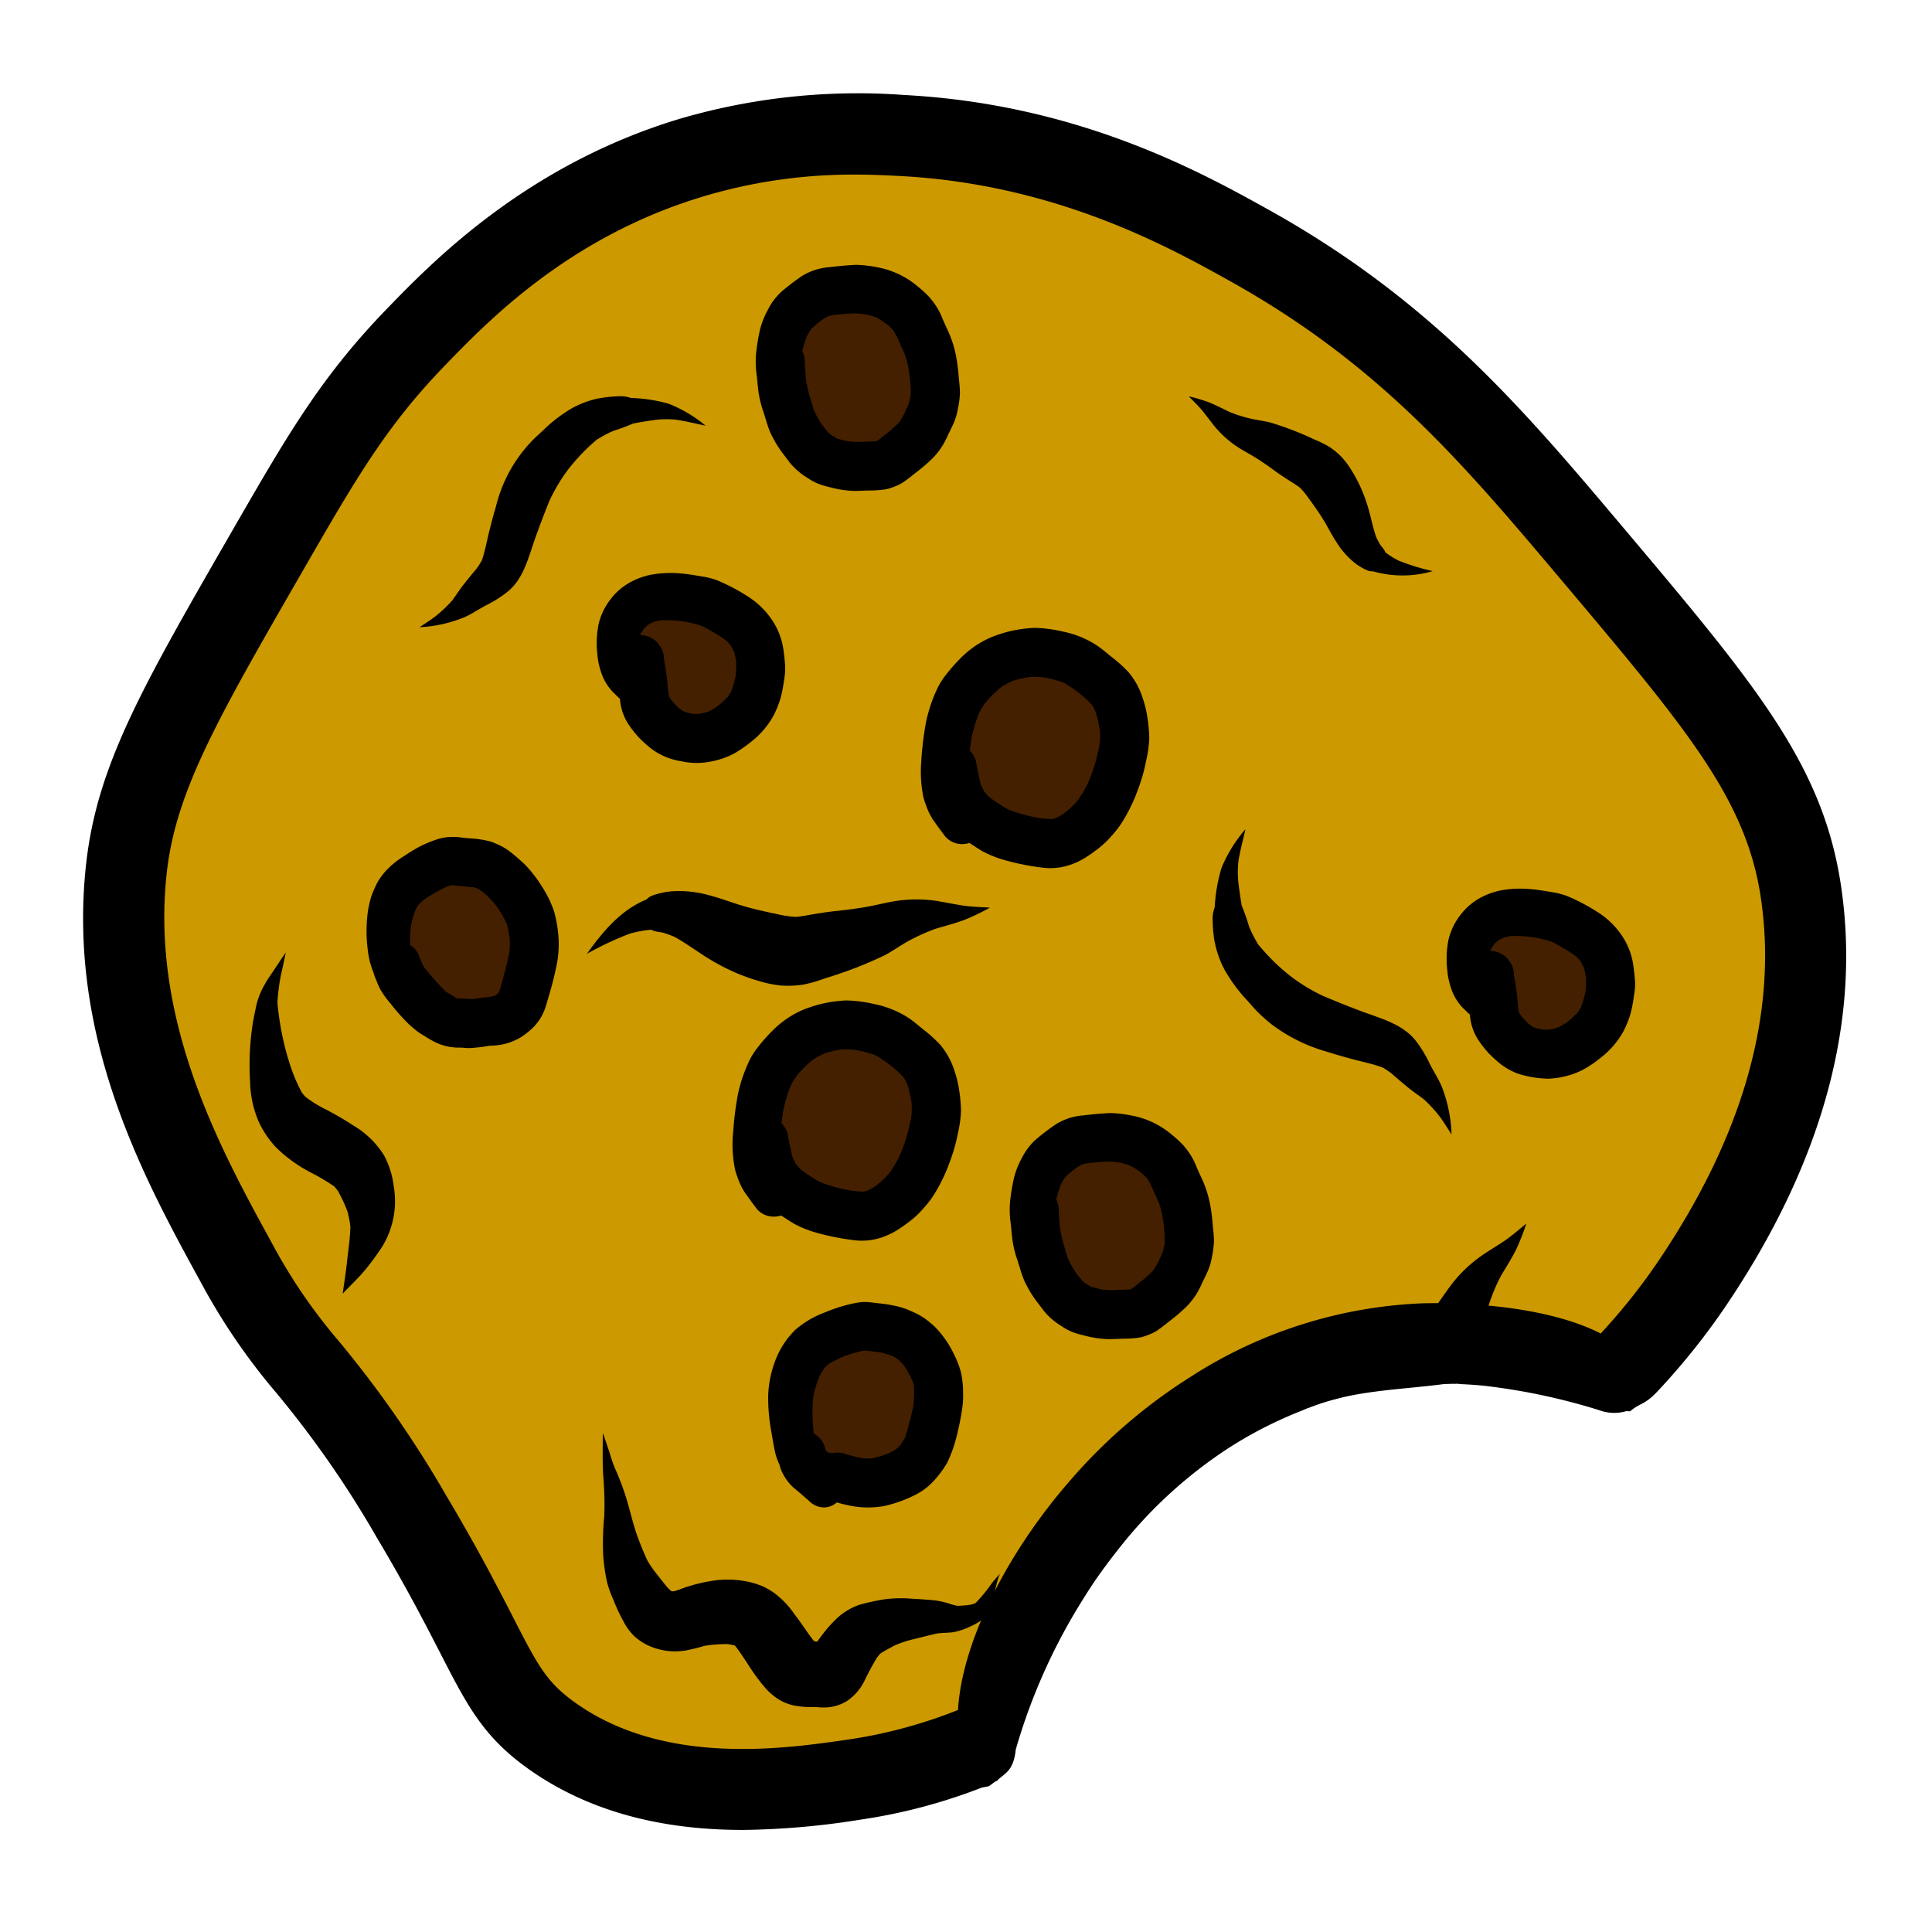 <svg xmlns="http://www.w3.org/2000/svg" xmlns:xlink="http://www.w3.org/1999/xlink" width="186" height="186" viewBox="0 0 186 186">
  <defs>
    <clipPath id="clip-path">
      <rect id="Rectangle_907" data-name="Rectangle 907" width="169.743" height="167.175" fill="none"/>
    </clipPath>
  </defs>
  <g id="icon-cookie-nibble" transform="translate(-284 -1706)">
    <circle id="Ellipse_108" data-name="Ellipse 108" cx="93" cy="93" r="93" transform="translate(284 1706)" fill="#fff" opacity="0"/>
    <g id="Group_3965" data-name="Group 3965" transform="translate(292 1715)">
      <g id="Group_3964" data-name="Group 3964" transform="translate(0 0)" clip-path="url(#clip-path)">
        <path id="Path_12166" data-name="Path 12166" d="M94.872,140.157a45.446,45.446,0,0,1,12.7-12.591,37.992,37.992,0,0,1,24.746-6.027,60.384,60.384,0,0,1,11.77,2.582,64.475,64.475,0,0,0,9.367-10.894c2.854-4.219,13.148-19.431,10.552-37.566-1.535-10.722-7.776-18.121-20.259-32.921-9.335-11.067-17.854-21.167-32.923-29.546-6.57-3.654-17.781-9.727-33.345-10.552a56.9,56.9,0,0,0-20.26,2.109C43.633,8.825,35.323,17.208,30.63,22.059c-6.018,6.217-9.092,11.556-14.351,20.682C7.924,57.241,3.748,64.492,2.773,73.129c-1.75,15.526,5.359,28.506,10.552,37.988,5.8,10.592,7.765,9.176,16.883,24.481,8.228,13.809,7.919,17.127,13.507,21.1,9.869,7.028,22.73,5.152,29.123,4.22a54.788,54.788,0,0,0,14.268-4.228,56.459,56.459,0,0,1,7.766-16.538" transform="translate(1.405 1.404)" fill="#c90"/>
        <path id="Path_12167" data-name="Path 12167" d="M99.537,56.976a7.028,7.028,0,1,1-7.009-6.5,6.768,6.768,0,0,1,7.009,6.5" transform="translate(48.009 28.336)" fill="#442000"/>
        <path id="Path_12168" data-name="Path 12168" d="M70.246,43.9a8.474,8.474,0,1,1-8.024-8.964A8.506,8.506,0,0,1,70.246,43.9" transform="translate(29.926 19.604)" fill="#442000"/>
        <path id="Path_12169" data-name="Path 12169" d="M59.23,21.084a8.474,8.474,0,1,1-8.022-8.964,8.506,8.506,0,0,1,8.022,8.964" transform="translate(23.742 6.797)" fill="#442000"/>
        <path id="Path_12170" data-name="Path 12170" d="M46.446,37.887a6.755,6.755,0,1,1-6.4-7.146,6.781,6.781,0,0,1,6.4,7.146" transform="translate(18.494 17.251)" fill="#442000"/>
        <path id="Path_12171" data-name="Path 12171" d="M33.51,55.311a7.417,7.417,0,0,1-7.587,7.234,7.626,7.626,0,0,1,.784-15.209,7.417,7.417,0,0,1,6.8,7.975" transform="translate(10.728 26.567)" fill="#442000"/>
        <path id="Path_12172" data-name="Path 12172" d="M72.906,73.123a7.215,7.215,0,1,1-6.8-7.975,7.417,7.417,0,0,1,6.8,7.975" transform="translate(32.844 36.566)" fill="#442000"/>
        <path id="Path_12173" data-name="Path 12173" d="M58.36,67.1c-.262,5.1-4.3,9.031-9.015,8.787s-8.325-4.572-8.061-9.668,4.3-9.031,9.014-8.787S58.622,62,58.36,67.1" transform="translate(23.167 32.232)" fill="#442000"/>
        <path id="Path_12174" data-name="Path 12174" d="M58.45,84.061c-.245,4.768-3.924,8.453-8.214,8.231s-7.57-4.266-7.323-9.032,3.922-8.453,8.213-8.231,7.57,4.264,7.324,9.032" transform="translate(24.083 42.113)" fill="#442000"/>
        <path id="Path_12175" data-name="Path 12175" d="M69.837,56.173a9.645,9.645,0,0,0,.948,2.7,15.15,15.15,0,0,0,2.194,2.973c.334.373.659.764,1.012,1.116a15.768,15.768,0,0,0,1.33,1.18,15.981,15.981,0,0,0,5.277,2.62c.809.261,1.627.492,2.445.715.984.27,2.025.465,2.982.828a8.083,8.083,0,0,1,.809.539c.529.465,1.059.92,1.608,1.366.492.409,1.04.762,1.55,1.162a13.18,13.18,0,0,1,1.693,1.886c.009.009.009.019.017.028V73.3c.011.019.028.028.037.047.308.447.595.91.884,1.366.009.009.019.009.019-.009a13.751,13.751,0,0,0-.94-4.572c-.315-.745-.77-1.432-1.134-2.147a11.981,11.981,0,0,0-1.393-2.3c-1.347-1.664-3.551-2.156-5.465-2.9-1.2-.456-2.38-.929-3.551-1.432a17.667,17.667,0,0,1-3.067-1.886,20.158,20.158,0,0,1-3.067-3.029c0-.009-.009-.009-.009-.019a.009.009,0,0,0-.009-.009c-.045-.056-.083-.122-.13-.176.037.055.084.111.12.158a11.494,11.494,0,0,1-.845-1.664,19.149,19.149,0,0,0-.707-2.016c-.13-.743-.231-1.486-.325-2.231a9.661,9.661,0,0,1,.019-2.145c.176-.995.428-1.97.66-2.946,0-.009-.009-.019-.019-.009a13.784,13.784,0,0,0-2.276,3.68,16.005,16.005,0,0,0-.66,3.819,3,3,0,0,0-.2.957c0,.27,0,.529.019.79a12.32,12.32,0,0,0,.167,1.543" transform="translate(39.1 25.475)"/>
        <path id="Path_12176" data-name="Path 12176" d="M57.544,69.13a18.483,18.483,0,0,0-.381,2.342,9.245,9.245,0,0,0,.08,2.108c.047.442.081.884.134,1.324a10.026,10.026,0,0,0,.454,1.988c.234.676.4,1.358.67,2.02.147.342.322.656.5.984a10.535,10.535,0,0,0,.664,1.01c.24.328.487.643.729.971a6.757,6.757,0,0,0,1.813,1.552,4.8,4.8,0,0,0,1.3.635c.234.073.468.141.709.194a10.034,10.034,0,0,0,2.523.375c.428-.006.849-.033,1.271-.041a10.91,10.91,0,0,0,1.613-.112,2.711,2.711,0,0,0,.308-.067,7.99,7.99,0,0,0,.91-.342,2.873,2.873,0,0,0,.507-.281c.429-.294.81-.6,1.212-.923a16.553,16.553,0,0,0,1.566-1.338,7.1,7.1,0,0,0,.99-1.244,10.019,10.019,0,0,0,.575-1.124c.2-.4.4-.81.576-1.224a6.133,6.133,0,0,0,.334-1.191,8.949,8.949,0,0,0,.2-1.579,13.538,13.538,0,0,0-.108-1.358,18.272,18.272,0,0,0-.255-2.1,10.711,10.711,0,0,0-.8-2.515c-.134-.294-.275-.582-.4-.876-.141-.314-.255-.643-.422-.951a6.944,6.944,0,0,0-1.063-1.5,11.473,11.473,0,0,0-1.031-.935A8.315,8.315,0,0,0,68.837,63.1a12.031,12.031,0,0,0-2-.234c-.1,0-.208.008-.314.014-.756.041-1.513.114-2.262.208a5.816,5.816,0,0,0-2.656.843,21.233,21.233,0,0,0-1.96,1.491A5.908,5.908,0,0,0,58.34,67.13a8.245,8.245,0,0,0-.8,2m4.55.556a5.306,5.306,0,0,1,.415-.67,8.049,8.049,0,0,1,1-.835c.027-.014.045-.033.073-.047l.006-.006c.173-.114.348-.222.528-.322a5.275,5.275,0,0,1,.731-.134l.173-.02c.495-.039,1-.1,1.505-.106a5.552,5.552,0,0,1,2.242.4,8.241,8.241,0,0,1,1.11.721,6.917,6.917,0,0,1,.568.582,11.8,11.8,0,0,1,.595,1.232c.141.328.3.642.442.97a7.806,7.806,0,0,1,.322,1.165c.073.361.126.721.173,1.084.014.173.034.348.047.521a7.156,7.156,0,0,1,.02,1.318,6.373,6.373,0,0,1-.261.931q-.18.382-.361.762l-.02.041a6.806,6.806,0,0,1-.475.776,10.181,10.181,0,0,1-1.018.924c-.314.247-.628.507-.949.756a1.748,1.748,0,0,1-.2.114.206.206,0,0,1-.067.012c-.414.02-.835.02-1.251.047a7.732,7.732,0,0,1-1.358-.039c-.387-.075-.77-.175-1.151-.283a3.949,3.949,0,0,0-.34-.22c-.114-.073-.228-.147-.342-.228a9.334,9.334,0,0,1-.742-.9,10.025,10.025,0,0,1-.764-1.365c-.141-.428-.267-.856-.389-1.285a11.775,11.775,0,0,1-.381-1.705c-.047-.536-.094-1.071-.106-1.607a2.626,2.626,0,0,0-.242-1.1,10.937,10.937,0,0,1,.462-1.485" transform="translate(32.072 35.291)"/>
        <path id="Path_12177" data-name="Path 12177" d="M51.7,45.783a12.007,12.007,0,0,0,.194,3.426,5.849,5.849,0,0,0,.234.743,6.416,6.416,0,0,0,.689,1.452c.389.562.79,1.11,1.205,1.652a2.133,2.133,0,0,0,1.558.71,2.155,2.155,0,0,0,.743-.108c.053.033.106.061.153.094.383.234.743.5,1.144.717A10.068,10.068,0,0,0,59.7,55.3a23.776,23.776,0,0,0,3.619.729,5.95,5.95,0,0,0,2.737-.273,7.18,7.18,0,0,0,1.792-.918c.033-.019.067-.047.1-.066a3.276,3.276,0,0,0,.336-.242,9.183,9.183,0,0,0,1.224-1.01,12.706,12.706,0,0,0,1.344-1.579,16.144,16.144,0,0,0,1.707-3.432,16.623,16.623,0,0,0,.788-2.778,11.257,11.257,0,0,0,.3-2.167,14.841,14.841,0,0,0-.187-2.041,10.108,10.108,0,0,0-.436-1.78,7.269,7.269,0,0,0-1.357-2.509A13.193,13.193,0,0,0,70,35.734c-.448-.361-.9-.756-1.372-1.077a9.4,9.4,0,0,0-3.265-1.344,13.5,13.5,0,0,0-2.689-.362c-.208,0-.409.014-.617.034a12.342,12.342,0,0,0-3.566.843,9.256,9.256,0,0,0-2.963,1.994,16.7,16.7,0,0,0-1.371,1.538,7.193,7.193,0,0,0-.831,1.258,14.343,14.343,0,0,0-1.184,3.472,32.211,32.211,0,0,0-.448,3.693m4.817-2.073a14.1,14.1,0,0,1,.762-2.6,7.814,7.814,0,0,1,.71-1.09,11.267,11.267,0,0,1,1.438-1.385,8.322,8.322,0,0,1,1.084-.582,11.178,11.178,0,0,1,1.686-.387,7.767,7.767,0,0,1,1.358.066,11.318,11.318,0,0,1,1.874.5,13.281,13.281,0,0,1,2.006,1.444,7.476,7.476,0,0,1,.729.729c.122.215.234.429.336.65a14.33,14.33,0,0,1,.414,1.9,7.678,7.678,0,0,1-.059,1.3c-.128.643-.287,1.279-.462,1.914a16.094,16.094,0,0,1-.715,1.88,11.24,11.24,0,0,1-.924,1.525,7.939,7.939,0,0,1-.917.917c-.153.128-.314.248-.468.368-.087.053-.167.114-.261.161-.161.094-.322.18-.489.261-.114.027-.22.053-.334.073a8.617,8.617,0,0,1-1.171-.087,15.608,15.608,0,0,1-3.018-.823,16.867,16.867,0,0,1-1.88-1.224c-.126-.134-.253-.275-.367-.415-.041-.047-.081-.1-.12-.147a2.174,2.174,0,0,0-.181-.375c-.02-.041-.047-.08-.067-.12a.532.532,0,0,1-.033-.1c-.094-.281-.141-.59-.208-.884-.094-.428-.187-.857-.254-1.291a2.047,2.047,0,0,0-.615-1.1c.047-.361.094-.723.147-1.084" transform="translate(28.997 18.497)"/>
        <path id="Path_12178" data-name="Path 12178" d="M32.064,39.033a4.946,4.946,0,0,0,1.33,2.161c.169.167.342.328.515.495a5.077,5.077,0,0,0,.764,2.362A10.323,10.323,0,0,0,35.7,45.375a11.379,11.379,0,0,0,1.232,1.112,6.382,6.382,0,0,0,1.666.9,7.18,7.18,0,0,0,1.191.3,7.115,7.115,0,0,0,1.632.167,7.7,7.7,0,0,0,1.827-.269,7.173,7.173,0,0,0,1.827-.742A12.738,12.738,0,0,0,46.555,45.8a8.2,8.2,0,0,0,2.134-2.5,9.995,9.995,0,0,0,.676-1.672,13.628,13.628,0,0,0,.342-1.767,6.14,6.14,0,0,0,.1-1.4c-.041-.529-.094-1.065-.175-1.593a6.834,6.834,0,0,0-.929-2.536,7.915,7.915,0,0,0-2.617-2.589,18.407,18.407,0,0,0-2.843-1.479A7.105,7.105,0,0,0,41.8,29.9c-.65-.108-1.3-.222-1.955-.281-.354-.034-.715-.053-1.084-.053a10.245,10.245,0,0,0-1.933.18,7.069,7.069,0,0,0-1.861.676,5.9,5.9,0,0,0-1.927,1.625,6.146,6.146,0,0,0-1.21,2.536,9.618,9.618,0,0,0-.094,2.878,6.665,6.665,0,0,0,.328,1.572m4.161-4.108a4.691,4.691,0,0,1,.368-.354A5.711,5.711,0,0,1,37.1,34.3a6.988,6.988,0,0,1,.729-.18,12.514,12.514,0,0,1,2.3.133,10.169,10.169,0,0,1,1.767.456c.44.226.87.481,1.3.742a10.955,10.955,0,0,1,.937.623c.147.141.281.281.415.434.126.222.247.448.354.676a8.022,8.022,0,0,1,.187.937,7.515,7.515,0,0,1-.048,1.352,9.363,9.363,0,0,1-.42,1.485,6.279,6.279,0,0,1-.342.536,10.446,10.446,0,0,1-1.1.99,6.321,6.321,0,0,1-.729.415,6.442,6.442,0,0,1-.923.234,4.809,4.809,0,0,1-.7-.028,5.882,5.882,0,0,1-.757-.2c-.147-.081-.287-.175-.428-.269a9.12,9.12,0,0,1-.849-.909c-.047-.073-.094-.155-.134-.234A4.22,4.22,0,0,1,38.553,41c-.053-.548-.094-1.091-.167-1.633-.059-.507-.161-1-.24-1.505a2.216,2.216,0,0,0-.275-1.09c-.114-.167-.228-.322-.34-.489a2.336,2.336,0,0,0-1.639-.743h-.055c.122-.214.248-.414.389-.615" transform="translate(17.78 16.597)"/>
        <path id="Path_12179" data-name="Path 12179" d="M70.544,21.42A9.765,9.765,0,0,0,73,23.628c.521.328,1.063.615,1.585.937.576.361,1.13.743,1.68,1.138.5.375,1.016.721,1.546,1.057.354.226.7.44,1.043.689a7.221,7.221,0,0,1,.729.856c.114.169.242.336.362.5a.1.1,0,0,0,.027.033c.073.108.147.214.228.322.059.094.126.187.194.281a18.722,18.722,0,0,1,1.037,1.632c.328.582.65,1.179,1.024,1.741a7.779,7.779,0,0,0,1.666,1.872,4.946,4.946,0,0,0,.749.5,4.47,4.47,0,0,0,.595.281,1.337,1.337,0,0,0,.448.053,10.307,10.307,0,0,0,5.715-.014c.006,0,.006-.013,0-.013A22.151,22.151,0,0,1,88.4,34.5a8.075,8.075,0,0,1-1.285-.795c-.006-.008-.012-.014-.019-.014a1.464,1.464,0,0,0-.255-.428c-.075-.094-.148-.187-.222-.281a7.117,7.117,0,0,1-.428-.817c-.248-.756-.422-1.525-.621-2.3a15.615,15.615,0,0,0-1.051-2.851c-.187-.361-.368-.721-.589-1.063a8.384,8.384,0,0,0-.984-1.371,7.063,7.063,0,0,0-1.285-1.071,10.407,10.407,0,0,0-1.385-.676,29.368,29.368,0,0,0-4.3-1.652c-.71-.175-1.446-.248-2.148-.436a13.111,13.111,0,0,1-1.739-.575,1.023,1.023,0,0,1-.12-.055c-.609-.294-1.218-.607-1.847-.862a16,16,0,0,0-1.927-.576c-.006,0-.014.006-.006.014.434.454.9.89,1.3,1.377.362.442.7.9,1.051,1.352" transform="translate(38.277 10.485)"/>
        <path id="Path_12180" data-name="Path 12180" d="M60.162,79.608a9.71,9.71,0,0,0-1.939-2.77,11.048,11.048,0,0,0-.931-.756,7.518,7.518,0,0,0-1.363-.717,7.415,7.415,0,0,0-1.24-.428,14.519,14.519,0,0,0-1.872-.3c-.242-.027-.482-.061-.731-.087a4.232,4.232,0,0,0-.487-.033,4.682,4.682,0,0,0-.857.08,14.756,14.756,0,0,0-3.031.924,9.069,9.069,0,0,0-2.85,1.672,8.189,8.189,0,0,0-1.986,3.118,10.324,10.324,0,0,0-.629,3.2,17.84,17.84,0,0,0,.32,3.586c.122.715.234,1.438.408,2.141a6.055,6.055,0,0,0,.356.931,3.743,3.743,0,0,0,.44,1.077,4.895,4.895,0,0,0,.751.99c.18.181.381.334.575.495.1.087.2.175.306.255.255.234.531.468.8.7a2.019,2.019,0,0,0,1.337.609,1.9,1.9,0,0,0,1.312-.482c.373.108.757.208,1.143.281a8.565,8.565,0,0,0,3.405.067,12.536,12.536,0,0,0,3.073-1.11A6.153,6.153,0,0,0,58.309,91.6a9.15,9.15,0,0,0,1.2-1.666,13.644,13.644,0,0,0,1.016-3.085,20.179,20.179,0,0,0,.386-2,8.351,8.351,0,0,0,.1-1.579,9.171,9.171,0,0,0-.209-1.994,8.613,8.613,0,0,0-.643-1.666M56.21,84.585c-.108.529-.236,1.051-.376,1.572-.141.495-.261,1-.442,1.479a7.994,7.994,0,0,1-.459.689c-.136.141-.276.275-.423.4a7.89,7.89,0,0,1-.9.454,10.674,10.674,0,0,1-1.432.408,7.586,7.586,0,0,1-1.049-.059c-.314-.067-.623-.141-.938-.234-.159-.047-.328-.094-.479-.141a2.315,2.315,0,0,0-.9-.134c-.166.014-.315.034-.456.053h-.012c-.141-.027-.273-.066-.414-.1-.02-.02-.042-.041-.062-.059l-.111-.215a.223.223,0,0,0-.016-.059,2.206,2.206,0,0,0-1.1-1.446c-.02-.167-.041-.328-.053-.489a15.59,15.59,0,0,1,0-3.077,11.357,11.357,0,0,1,.6-1.967,5.66,5.66,0,0,1,.507-.823c.122-.126.248-.247.381-.361a11.465,11.465,0,0,1,1.605-.782,14.187,14.187,0,0,1,1.813-.5c.376.008.745.081,1.118.12l.454.061a7.589,7.589,0,0,1,1.151.348,4.753,4.753,0,0,1,.576.354,5.142,5.142,0,0,1,.554.595,11.79,11.79,0,0,1,.8,1.452c.047.167.1.334.13.509a11.513,11.513,0,0,1-.067,1.953" transform="translate(23.71 41.83)"/>
        <path id="Path_12181" data-name="Path 12181" d="M69.258,97.4a14.709,14.709,0,0,1-1.273,1.515.974.974,0,0,0-.123.092c-.125.039-.25.08-.386.114a10.161,10.161,0,0,1-1.266.108,5.5,5.5,0,0,1-.9-.239c.112.044.231.077.353.117a7.48,7.48,0,0,0-1.806-.42c-.718-.064-1.432-.111-2.148-.148a11.752,11.752,0,0,0-2.906.12c-.67.13-1.36.275-2.024.464a6.063,6.063,0,0,0-2.461,1.58,12.374,12.374,0,0,0-1.3,1.535c-.111.141-.214.284-.32.44l-.3-.039c-.326-.409-.629-.828-.923-1.266-.315-.448-.634-.9-.968-1.337a8.8,8.8,0,0,0-1.858-1.974,6.83,6.83,0,0,0-1.283-.748,9.031,9.031,0,0,0-1.1-.351,6.657,6.657,0,0,0-.685-.137,9.537,9.537,0,0,0-2.506-.07,15.359,15.359,0,0,0-2.715.582c-.465.137-.91.328-1.371.472-.075.012-.153.016-.228.027-.039-.011-.075-.014-.114-.025a4.885,4.885,0,0,1-.379-.362c-.37-.436-.718-.9-1.077-1.346a12.065,12.065,0,0,1-.823-1.191,27.509,27.509,0,0,1-1.144-2.848c-.323-.99-.553-2.008-.851-3a25.257,25.257,0,0,0-1.179-3.141,15.32,15.32,0,0,1-.517-1.53c-.206-.6-.4-1.2-.617-1.789-.011,0-.011,0-.008,0,0,1.405-.048,2.831.053,4.222a32.79,32.79,0,0,1,.092,3.733A26.47,26.47,0,0,0,32.1,94.5a17.905,17.905,0,0,0,.351,2.394,9.34,9.34,0,0,0,.6,1.7,17.74,17.74,0,0,0,1.182,2.475,5.146,5.146,0,0,0,.96,1.18,5.461,5.461,0,0,0,2.1,1.118,6.112,6.112,0,0,0,2.709.167,18.257,18.257,0,0,0,1.828-.448,13.459,13.459,0,0,1,2.208-.175,6.091,6.091,0,0,1,.712.136c.008,0,.011,0,.017,0a.12.12,0,0,1,.034.041c.8,1.023,1.424,2.169,2.211,3.2.17.214.325.426.511.635a5.918,5.918,0,0,0,1.6,1.4,4.838,4.838,0,0,0,1.23.478,8.443,8.443,0,0,0,2.166.167,7.526,7.526,0,0,0,.991.045,4.254,4.254,0,0,0,2.059-.626,4.985,4.985,0,0,0,1.763-2.127c.351-.7.717-1.386,1.116-2.052.108-.13.208-.256.319-.378a4.554,4.554,0,0,1,.411-.258c.309-.173.623-.339.934-.512a10.374,10.374,0,0,1,1.914-.631c.746-.184,1.488-.378,2.231-.543.5-.064,1.009-.05,1.519-.117a6.425,6.425,0,0,0,1.722-.582,5.356,5.356,0,0,0,.842-.459A2.805,2.805,0,0,0,69.386,99.2c.3-.865.482-1.761.74-2.634a1.382,1.382,0,0,1,.158-.386c0-.011-.009-.023-.014-.012A10.127,10.127,0,0,0,69.258,97.4" transform="translate(17.981 46.369)"/>
        <path id="Path_12182" data-name="Path 12182" d="M18.161,58.931a2.016,2.016,0,0,0,.059.208c.094.267.2.507.3.762a5.746,5.746,0,0,0,.269.589,8.646,8.646,0,0,0,.984,1.372,18.919,18.919,0,0,0,1.766,1.994c.141.141.294.267.454.4a6.022,6.022,0,0,0,.837.615c.1.061.194.114.294.175a9.251,9.251,0,0,0,.851.495A5.112,5.112,0,0,0,26,66.11c.247.02.5.006.749.02a5.822,5.822,0,0,0,.595.039,15.12,15.12,0,0,0,1.9-.214c.061-.006.126-.012.187-.02a5.738,5.738,0,0,0,2.9-.809A7.546,7.546,0,0,0,33.6,64.1a5.009,5.009,0,0,0,1.137-1.966c.362-1.212.731-2.429.977-3.674a10.033,10.033,0,0,0,.261-2.676,12.641,12.641,0,0,0-.422-2.7,10.32,10.32,0,0,0-1.2-2.483,12.2,12.2,0,0,0-1.666-2.141,19.045,19.045,0,0,0-1.546-1.312,5.751,5.751,0,0,0-1.21-.662,4.166,4.166,0,0,0-.556-.215,9.955,9.955,0,0,0-2.034-.3c-.442-.028-.882-.114-1.324-.128h-.161a5.133,5.133,0,0,0-1.251.128,8.884,8.884,0,0,0-1.077.375,9.184,9.184,0,0,0-1.171.548c-.422.24-.829.495-1.232.764a8.622,8.622,0,0,0-1.666,1.318,6.3,6.3,0,0,0-1,1.365c-.175.381-.362.762-.5,1.157a9.494,9.494,0,0,0-.408,1.974A14.138,14.138,0,0,0,17.6,56.75a7.875,7.875,0,0,0,.562,2.181m3.593-4.55a9.121,9.121,0,0,1,.454-1.566c.094-.167.2-.328.3-.481a6.736,6.736,0,0,1,.623-.542,15,15,0,0,1,2.22-1.226c.094-.027.187-.053.281-.073.422.008.831.073,1.258.114.308.027.609.047.917.087.126.033.255.073.375.114a4.454,4.454,0,0,1,.548.381c.234.2.468.415.682.635a9.881,9.881,0,0,1,.682.823,10.875,10.875,0,0,1,.9,1.613,9.44,9.44,0,0,1,.261,1.352,7.58,7.58,0,0,1-.034,1.357c-.133.69-.3,1.372-.487,2.049-.161.581-.3,1.19-.509,1.766-.014.02-.027.047-.047.073-.073.067-.147.134-.228.2-.053.027-.1.053-.153.086-.148.034-.3.067-.442.094s-.281.027-.422.047c-.4.034-.782.1-1.177.155-.269.006-.529-.014-.8-.02-.242-.014-.489-.014-.731-.027l-.059-.02c-.175-.1-.342-.208-.515-.314s-.362-.208-.536-.322c-.354-.334-.676-.7-1.01-1.057-.24-.255-.462-.536-.689-.8-.114-.141-.234-.281-.356-.422a11.173,11.173,0,0,1-.615-1.365,2,2,0,0,0-.782-.857,12.337,12.337,0,0,1,.094-1.853" transform="translate(9.811 25.735)"/>
        <path id="Path_12183" data-name="Path 12183" d="M10.614,59.506a26.313,26.313,0,0,0-.3,5.863,10.23,10.23,0,0,0,.832,3.886,9.345,9.345,0,0,0,1.682,2.484,13.924,13.924,0,0,0,3.337,2.406,19.909,19.909,0,0,1,2.253,1.338c.123.133.225.267.334.406a12.913,12.913,0,0,1,.952,2.056,9.575,9.575,0,0,1,.264,1.405c-.017,1.055-.184,2.127-.3,3.18-.109,1.09-.292,2.177-.431,3.255a.011.011,0,0,0,.006.013c.712-.773,1.486-1.485,2.153-2.283a25.333,25.333,0,0,0,1.666-2.283,8.4,8.4,0,0,0,1.07-5.836,8.254,8.254,0,0,0-.92-2.9,8.6,8.6,0,0,0-2.923-2.86,29.968,29.968,0,0,0-2.864-1.657,11.4,11.4,0,0,1-1.8-1.141c-.114-.13-.226-.259-.328-.393a15.985,15.985,0,0,1-1.268-3.107c-.016-.045-.031-.092-.055-.151a28.139,28.139,0,0,1-1.029-5.4,19.983,19.983,0,0,1,.312-2.529c.169-.749.326-1.5.487-2.267l-.009,0-.009,0c-.351.517-.7,1.034-1.043,1.555-.3.468-.656.924-.917,1.418a7.836,7.836,0,0,0-.8,1.869c-.126.557-.244,1.118-.342,1.685" transform="translate(5.763 29.74)"/>
        <path id="Path_12184" data-name="Path 12184" d="M41.883,16.83a18.484,18.484,0,0,0-.381,2.342,9.245,9.245,0,0,0,.08,2.108c.047.442.081.884.134,1.324a10.028,10.028,0,0,0,.454,1.988c.234.676.4,1.358.67,2.02.147.342.322.656.5.984A10.535,10.535,0,0,0,44,28.605c.24.328.487.643.729.971a6.757,6.757,0,0,0,1.813,1.552,4.8,4.8,0,0,0,1.3.635c.234.073.468.141.709.194a10.035,10.035,0,0,0,2.523.375c.428-.006.849-.033,1.271-.041a10.91,10.91,0,0,0,1.613-.112,2.709,2.709,0,0,0,.308-.067,7.99,7.99,0,0,0,.91-.342,2.874,2.874,0,0,0,.507-.281c.429-.294.81-.6,1.212-.923a16.554,16.554,0,0,0,1.566-1.338,7.105,7.105,0,0,0,.99-1.244,10.023,10.023,0,0,0,.575-1.124c.2-.4.4-.81.576-1.224a6.134,6.134,0,0,0,.334-1.191,8.949,8.949,0,0,0,.2-1.579,13.531,13.531,0,0,0-.108-1.358,18.273,18.273,0,0,0-.255-2.1,10.711,10.711,0,0,0-.8-2.515c-.134-.294-.275-.582-.4-.876-.141-.314-.255-.643-.422-.951a6.945,6.945,0,0,0-1.063-1.5,11.477,11.477,0,0,0-1.031-.935A8.315,8.315,0,0,0,53.176,10.8a12.03,12.03,0,0,0-2-.234c-.1,0-.208.008-.314.014-.756.041-1.513.114-2.262.208a5.816,5.816,0,0,0-2.656.843,21.23,21.23,0,0,0-1.96,1.491,5.908,5.908,0,0,0-1.305,1.707,8.245,8.245,0,0,0-.8,2m4.55.556a5.308,5.308,0,0,1,.415-.67,8.047,8.047,0,0,1,1-.835c.027-.014.045-.034.073-.047l.006-.006c.173-.114.348-.222.528-.322a5.277,5.277,0,0,1,.731-.134l.173-.02c.495-.039,1-.1,1.505-.106a5.552,5.552,0,0,1,2.242.4,8.24,8.24,0,0,1,1.11.721,6.918,6.918,0,0,1,.568.582,11.8,11.8,0,0,1,.595,1.232c.141.328.3.642.442.97a7.807,7.807,0,0,1,.322,1.165c.073.361.126.721.173,1.084.014.173.034.348.047.521a7.158,7.158,0,0,1,.02,1.318,6.377,6.377,0,0,1-.261.931q-.18.382-.361.762l-.02.041a6.8,6.8,0,0,1-.475.776,10.184,10.184,0,0,1-1.018.924c-.314.247-.628.507-.949.756a1.746,1.746,0,0,1-.2.114.206.206,0,0,1-.067.012c-.414.02-.835.02-1.251.047a7.731,7.731,0,0,1-1.358-.039c-.387-.075-.77-.175-1.151-.283a3.949,3.949,0,0,0-.34-.22c-.114-.073-.228-.147-.342-.228a9.337,9.337,0,0,1-.742-.9,10.026,10.026,0,0,1-.764-1.365c-.141-.428-.267-.856-.389-1.285a11.774,11.774,0,0,1-.381-1.705c-.047-.536-.094-1.071-.106-1.607a2.626,2.626,0,0,0-.242-1.1,10.939,10.939,0,0,1,.462-1.485" transform="translate(23.281 5.932)"/>
        <path id="Path_12185" data-name="Path 12185" d="M40.087,68.754a12.007,12.007,0,0,0,.194,3.426,5.849,5.849,0,0,0,.234.743,6.415,6.415,0,0,0,.689,1.452c.389.562.79,1.11,1.205,1.652a2.133,2.133,0,0,0,1.558.71,2.155,2.155,0,0,0,.743-.108c.053.033.106.061.153.094.383.234.743.5,1.144.717a10.069,10.069,0,0,0,2.081.835A23.777,23.777,0,0,0,51.708,79a5.95,5.95,0,0,0,2.737-.273,7.18,7.18,0,0,0,1.792-.918c.033-.019.067-.047.1-.066a3.277,3.277,0,0,0,.336-.242A9.185,9.185,0,0,0,57.9,76.5a12.706,12.706,0,0,0,1.344-1.579,16.142,16.142,0,0,0,1.707-3.432,16.623,16.623,0,0,0,.788-2.778,11.258,11.258,0,0,0,.3-2.167,14.841,14.841,0,0,0-.187-2.041,10.11,10.11,0,0,0-.436-1.78,7.268,7.268,0,0,0-1.357-2.509,13.192,13.192,0,0,0-1.66-1.505c-.448-.361-.9-.756-1.372-1.077a9.4,9.4,0,0,0-3.265-1.344,13.5,13.5,0,0,0-2.689-.362c-.208,0-.409.014-.617.034a12.343,12.343,0,0,0-3.566.843,9.256,9.256,0,0,0-2.963,1.994,16.7,16.7,0,0,0-1.371,1.538,7.193,7.193,0,0,0-.831,1.258,14.342,14.342,0,0,0-1.184,3.472,32.209,32.209,0,0,0-.448,3.693M44.9,66.68a14.1,14.1,0,0,1,.762-2.6,7.813,7.813,0,0,1,.71-1.09,11.161,11.161,0,0,1,1.438-1.385,8.322,8.322,0,0,1,1.084-.582,11.372,11.372,0,0,1,1.686-.389,7.922,7.922,0,0,1,1.358.067,11.167,11.167,0,0,1,1.874.5,13.282,13.282,0,0,1,2.006,1.444,7.473,7.473,0,0,1,.729.729c.122.214.234.429.336.65a14.328,14.328,0,0,1,.414,1.9,7.678,7.678,0,0,1-.059,1.3c-.128.643-.287,1.279-.462,1.914a16.094,16.094,0,0,1-.715,1.88,11.243,11.243,0,0,1-.924,1.525,7.939,7.939,0,0,1-.917.917c-.153.128-.314.248-.468.368-.087.053-.167.114-.261.161-.161.094-.322.18-.489.261-.114.027-.22.053-.334.073A8.616,8.616,0,0,1,51.5,74.24a15.608,15.608,0,0,1-3.018-.823,16.865,16.865,0,0,1-1.88-1.224c-.126-.134-.253-.275-.367-.415-.041-.047-.081-.1-.12-.147a2.175,2.175,0,0,0-.181-.375c-.02-.041-.047-.08-.067-.12a.533.533,0,0,1-.033-.1c-.094-.281-.141-.59-.208-.884-.094-.428-.187-.857-.255-1.291a2.047,2.047,0,0,0-.615-1.1c.047-.361.094-.723.147-1.084" transform="translate(22.48 31.392)"/>
        <path id="Path_12186" data-name="Path 12186" d="M84.467,58.5A4.931,4.931,0,0,0,85.8,60.664c.169.167.342.328.515.495a5.077,5.077,0,0,0,.764,2.362A10.324,10.324,0,0,0,88.1,64.846a11.543,11.543,0,0,0,1.232,1.112,6.407,6.407,0,0,0,1.666.9,10.221,10.221,0,0,0,2.823.462,7.7,7.7,0,0,0,1.827-.269,7.173,7.173,0,0,0,1.827-.742,12.609,12.609,0,0,0,1.485-1.045,8.2,8.2,0,0,0,2.134-2.5,10,10,0,0,0,.678-1.672,13.89,13.89,0,0,0,.34-1.767,6.054,6.054,0,0,0,.1-1.4c-.041-.529-.092-1.065-.175-1.593a6.78,6.78,0,0,0-.929-2.536,7.915,7.915,0,0,0-2.617-2.589,18.406,18.406,0,0,0-2.843-1.479,7.116,7.116,0,0,0-1.443-.368c-.65-.108-1.3-.222-1.956-.281-.354-.034-.715-.053-1.084-.053a10.245,10.245,0,0,0-1.933.18,7.089,7.089,0,0,0-1.861.676,5.884,5.884,0,0,0-1.925,1.625,6.13,6.13,0,0,0-1.212,2.536,9.618,9.618,0,0,0-.092,2.878,6.513,6.513,0,0,0,.328,1.572M88.628,54.4a4.413,4.413,0,0,1,.367-.354,5.709,5.709,0,0,1,.507-.275,6.916,6.916,0,0,1,.731-.18,12.5,12.5,0,0,1,2.294.133,10.17,10.17,0,0,1,1.767.456c.44.226.87.481,1.3.742a10.715,10.715,0,0,1,.937.623c.148.141.281.281.415.434.126.222.247.448.354.676a8.02,8.02,0,0,1,.187.937,7.516,7.516,0,0,1-.048,1.352,9.361,9.361,0,0,1-.42,1.485c-.108.187-.222.368-.34.536a10.162,10.162,0,0,1-1.105.99,6.321,6.321,0,0,1-.729.415,6.476,6.476,0,0,1-.921.234,4.821,4.821,0,0,1-.7-.028,5.878,5.878,0,0,1-.757-.2c-.145-.081-.287-.175-.426-.269a8.957,8.957,0,0,1-.851-.909c-.047-.073-.094-.155-.134-.234a4.216,4.216,0,0,1-.094-.489c-.053-.548-.092-1.091-.167-1.633-.059-.507-.161-1-.24-1.505a2.216,2.216,0,0,0-.275-1.09c-.114-.167-.226-.322-.34-.489a2.336,2.336,0,0,0-1.639-.743h-.053a7.025,7.025,0,0,1,.389-.615" transform="translate(47.197 27.527)"/>
        <path id="Path_12187" data-name="Path 12187" d="M37.947,18.882a9.166,9.166,0,0,0-2.551.952,14.385,14.385,0,0,0-2.784,2.141c-.347.325-.71.642-1.04.984a13.8,13.8,0,0,0-3.485,6.35c-.233.773-.437,1.555-.634,2.336-.237.942-.4,1.935-.729,2.851a7.647,7.647,0,0,1-.5.778c-.431.512-.853,1.024-1.266,1.554-.379.476-.7,1-1.074,1.5a12.4,12.4,0,0,1-1.761,1.643c-.008.009-.017.009-.025.019h-.009c-.017.009-.025.027-.044.036-.417.3-.854.582-1.28.865-.009.009-.009.017.009.017a13.039,13.039,0,0,0,4.327-.979c.7-.314,1.344-.76,2.017-1.118a11.418,11.418,0,0,0,2.155-1.369c1.555-1.312,1.98-3.413,2.65-5.246.411-1.148.838-2.278,1.293-3.4a16.724,16.724,0,0,1,1.733-2.949,19.088,19.088,0,0,1,2.82-2.971c.009,0,.009-.009.017-.009a.009.009,0,0,0,.009-.009c.052-.045.114-.081.166-.126-.053.036-.1.081-.148.117a11.079,11.079,0,0,1,1.564-.835,18.321,18.321,0,0,0,1.9-.709c.7-.139,1.408-.25,2.113-.351a9.18,9.18,0,0,1,2.039-.023c.949.148,1.881.368,2.812.57.009,0,.017-.009.008-.017a13.108,13.108,0,0,0-3.54-2.094,15.262,15.262,0,0,0-3.641-.554,2.909,2.909,0,0,0-.913-.167c-.256.006-.5.011-.749.033a11.685,11.685,0,0,0-1.463.189" transform="translate(11.655 10.475)"/>
        <path id="Path_12188" data-name="Path 12188" d="M88.645,85.127a6.738,6.738,0,0,1,1.1-.045,34.755,34.755,0,0,0,2.512-5.188c.319-.934.5-1.917.84-2.842a17.965,17.965,0,0,1,.981-2.275,1.743,1.743,0,0,1,.086-.156c.468-.784.965-1.568,1.382-2.384a21.655,21.655,0,0,0,1-2.528c0-.009-.008-.019-.017-.011-.664.532-1.305,1.112-2.011,1.594-.637.436-1.3.831-1.944,1.255a13.206,13.206,0,0,0-3.265,3.046c-.5.665-.954,1.362-1.449,2.025-.554.732-1.134,1.435-1.73,2.128-.565.631-1.095,1.283-1.607,1.956-.348.451-.679.895-1.052,1.324a10,10,0,0,1-1.24.882c-.239.133-.479.284-.718.426a.148.148,0,0,0-.048.033c-.153.086-.306.173-.459.269-.134.069-.269.148-.4.228a25.5,25.5,0,0,1-2.322,1.2c-.823.373-1.663.734-2.464,1.173-.112.062-.209.147-.32.212,4.309-1.746,8.581-1.727,13.14-2.326" transform="translate(42.386 39.124)"/>
        <path id="Path_12189" data-name="Path 12189" d="M64.987,50.17a13.234,13.234,0,0,0-4.466.016c-.82.145-1.624.35-2.439.5-.9.161-1.807.281-2.715.384-.843.08-1.675.2-2.509.344-.562.094-1.1.2-1.671.256a10.1,10.1,0,0,1-1.508-.2c-.265-.066-.545-.117-.818-.175a.151.151,0,0,0-.056-.009c-.172-.041-.342-.081-.52-.116-.145-.039-.3-.073-.45-.106a25.37,25.37,0,0,1-2.522-.695c-.857-.286-1.719-.59-2.6-.813A10.538,10.538,0,0,0,39.34,49.2a6.7,6.7,0,0,0-1.2.184,5.8,5.8,0,0,0-.853.258,1.8,1.8,0,0,0-.5.354c-2.49,1.023-4.167,3.067-5.713,5.2-.008.006,0,.019.011.014a30.1,30.1,0,0,1,4.131-1.936,10.862,10.862,0,0,1,2.009-.367.063.063,0,0,0,.033,0,2.035,2.035,0,0,0,.643.2c.159.027.319.053.476.081a9.656,9.656,0,0,1,1.171.429c.934.532,1.806,1.146,2.712,1.741a20.959,20.959,0,0,0,3.64,1.9c.515.192,1.024.39,1.555.532a11.453,11.453,0,0,0,2.231.481,9.416,9.416,0,0,0,2.259-.094,13.513,13.513,0,0,0,2-.579,39.927,39.927,0,0,0,5.811-2.248c.868-.47,1.672-1.063,2.547-1.513a17.748,17.748,0,0,1,2.266-1,1.144,1.144,0,0,1,.17-.056c.878-.258,1.772-.495,2.634-.812a21.64,21.64,0,0,0,2.453-1.171c.006-.006.008-.02-.006-.02-.848-.061-1.713-.072-2.558-.2-.764-.116-1.518-.273-2.28-.4" transform="translate(17.444 27.603)"/>
        <path id="Path_12190" data-name="Path 12190" d="M121.009,125.574c.3-.084.582-.159.87-.233.242-.061.487-.119.734-.176a33.629,33.629,0,0,1,5.142-.81,37.686,37.686,0,0,1,3.8-.133,6.641,6.641,0,0,1,1.144.034c.74.034,1.488.083,2.255.164a60.354,60.354,0,0,1,11,2.34,4.123,4.123,0,0,0,2.6.1c.133-.008.253.012.383.011.935-.81,1.372-.6,2.543-1.822a66.525,66.525,0,0,0,6.612-8.228c9.284-13.721,13.047-27.283,11.183-40.307-1.693-11.829-8.193-19.536-21.139-34.886-9.418-11.165-18.313-21.712-34.01-30.44C107.75,7.641,95.877,1.038,79.093.148a61,61,0,0,0-21.586,2.27C42.663,6.867,33.59,16.243,29.23,20.749,22.877,27.314,19.65,32.915,14.3,42.2,5.688,57.149,1.365,64.653.3,74.1c-1.889,16.755,5.565,30.364,11.006,40.3a60.714,60.714,0,0,0,7.3,10.7A98.424,98.424,0,0,1,28.261,139c2.915,4.893,4.7,8.383,6.144,11.186,2.564,4.995,4.111,8.01,8.45,11.1,6.578,4.683,14.166,5.888,20.671,5.888a76.119,76.119,0,0,0,11.281-.985,53.569,53.569,0,0,0,11.624-3.056c.048-.048.768-.144.815-.192.016-.016.867-.674.685-.428.69-.8,1.629-.857,1.86-3.082a56.56,56.56,0,0,1,6.637-14.724q.419-.677.884-1.366c.069-.1.128-.2.2-.3s.131-.18.194-.27c.256-.367.521-.734.8-1.105.22-.3.445-.595.671-.89.148-.192.3-.383.451-.575a43.873,43.873,0,0,1,10.588-9.751,39.77,39.77,0,0,1,7.209-3.679c.036-.016.07-.036.106-.052a21.358,21.358,0,0,1,3.4-1.116c.03-.008.058-.019.087-.027m-13.916-2.323a51.747,51.747,0,0,0-12.03,10.228c-6.341,7.254-10.483,15.832-10.841,22.145a46.84,46.84,0,0,1-10.541,2.842c-6.189.9-17.7,2.581-26.3-3.538-2.79-1.988-3.608-3.58-6.033-8.306-1.411-2.748-3.343-6.512-6.384-11.617a106.409,106.409,0,0,0-10.319-14.85,52.63,52.63,0,0,1-6.494-9.509c-4.942-9.02-11.709-21.375-10.1-35.674.882-7.83,4.935-14.864,13.009-28.879,5.22-9.056,8.093-14.044,13.774-19.917C39.04,21.837,46.855,13.76,59.747,9.9a50.262,50.262,0,0,1,14.56-2.091c1.738,0,3.213.078,4.373.139,14.981.795,25.827,6.825,31.654,10.066,14.446,8.033,22.5,17.587,31.835,28.651,12.363,14.655,18.006,21.344,19.381,30.957v0c1.58,11.043-1.758,22.76-9.921,34.825a58.515,58.515,0,0,1-5.523,6.932c-5.86-2.97-14.733-2.96-17.091-2.906a44.458,44.458,0,0,0-21.923,6.779" transform="translate(0 0)"/>
      </g>
    </g>
  </g>
</svg>
